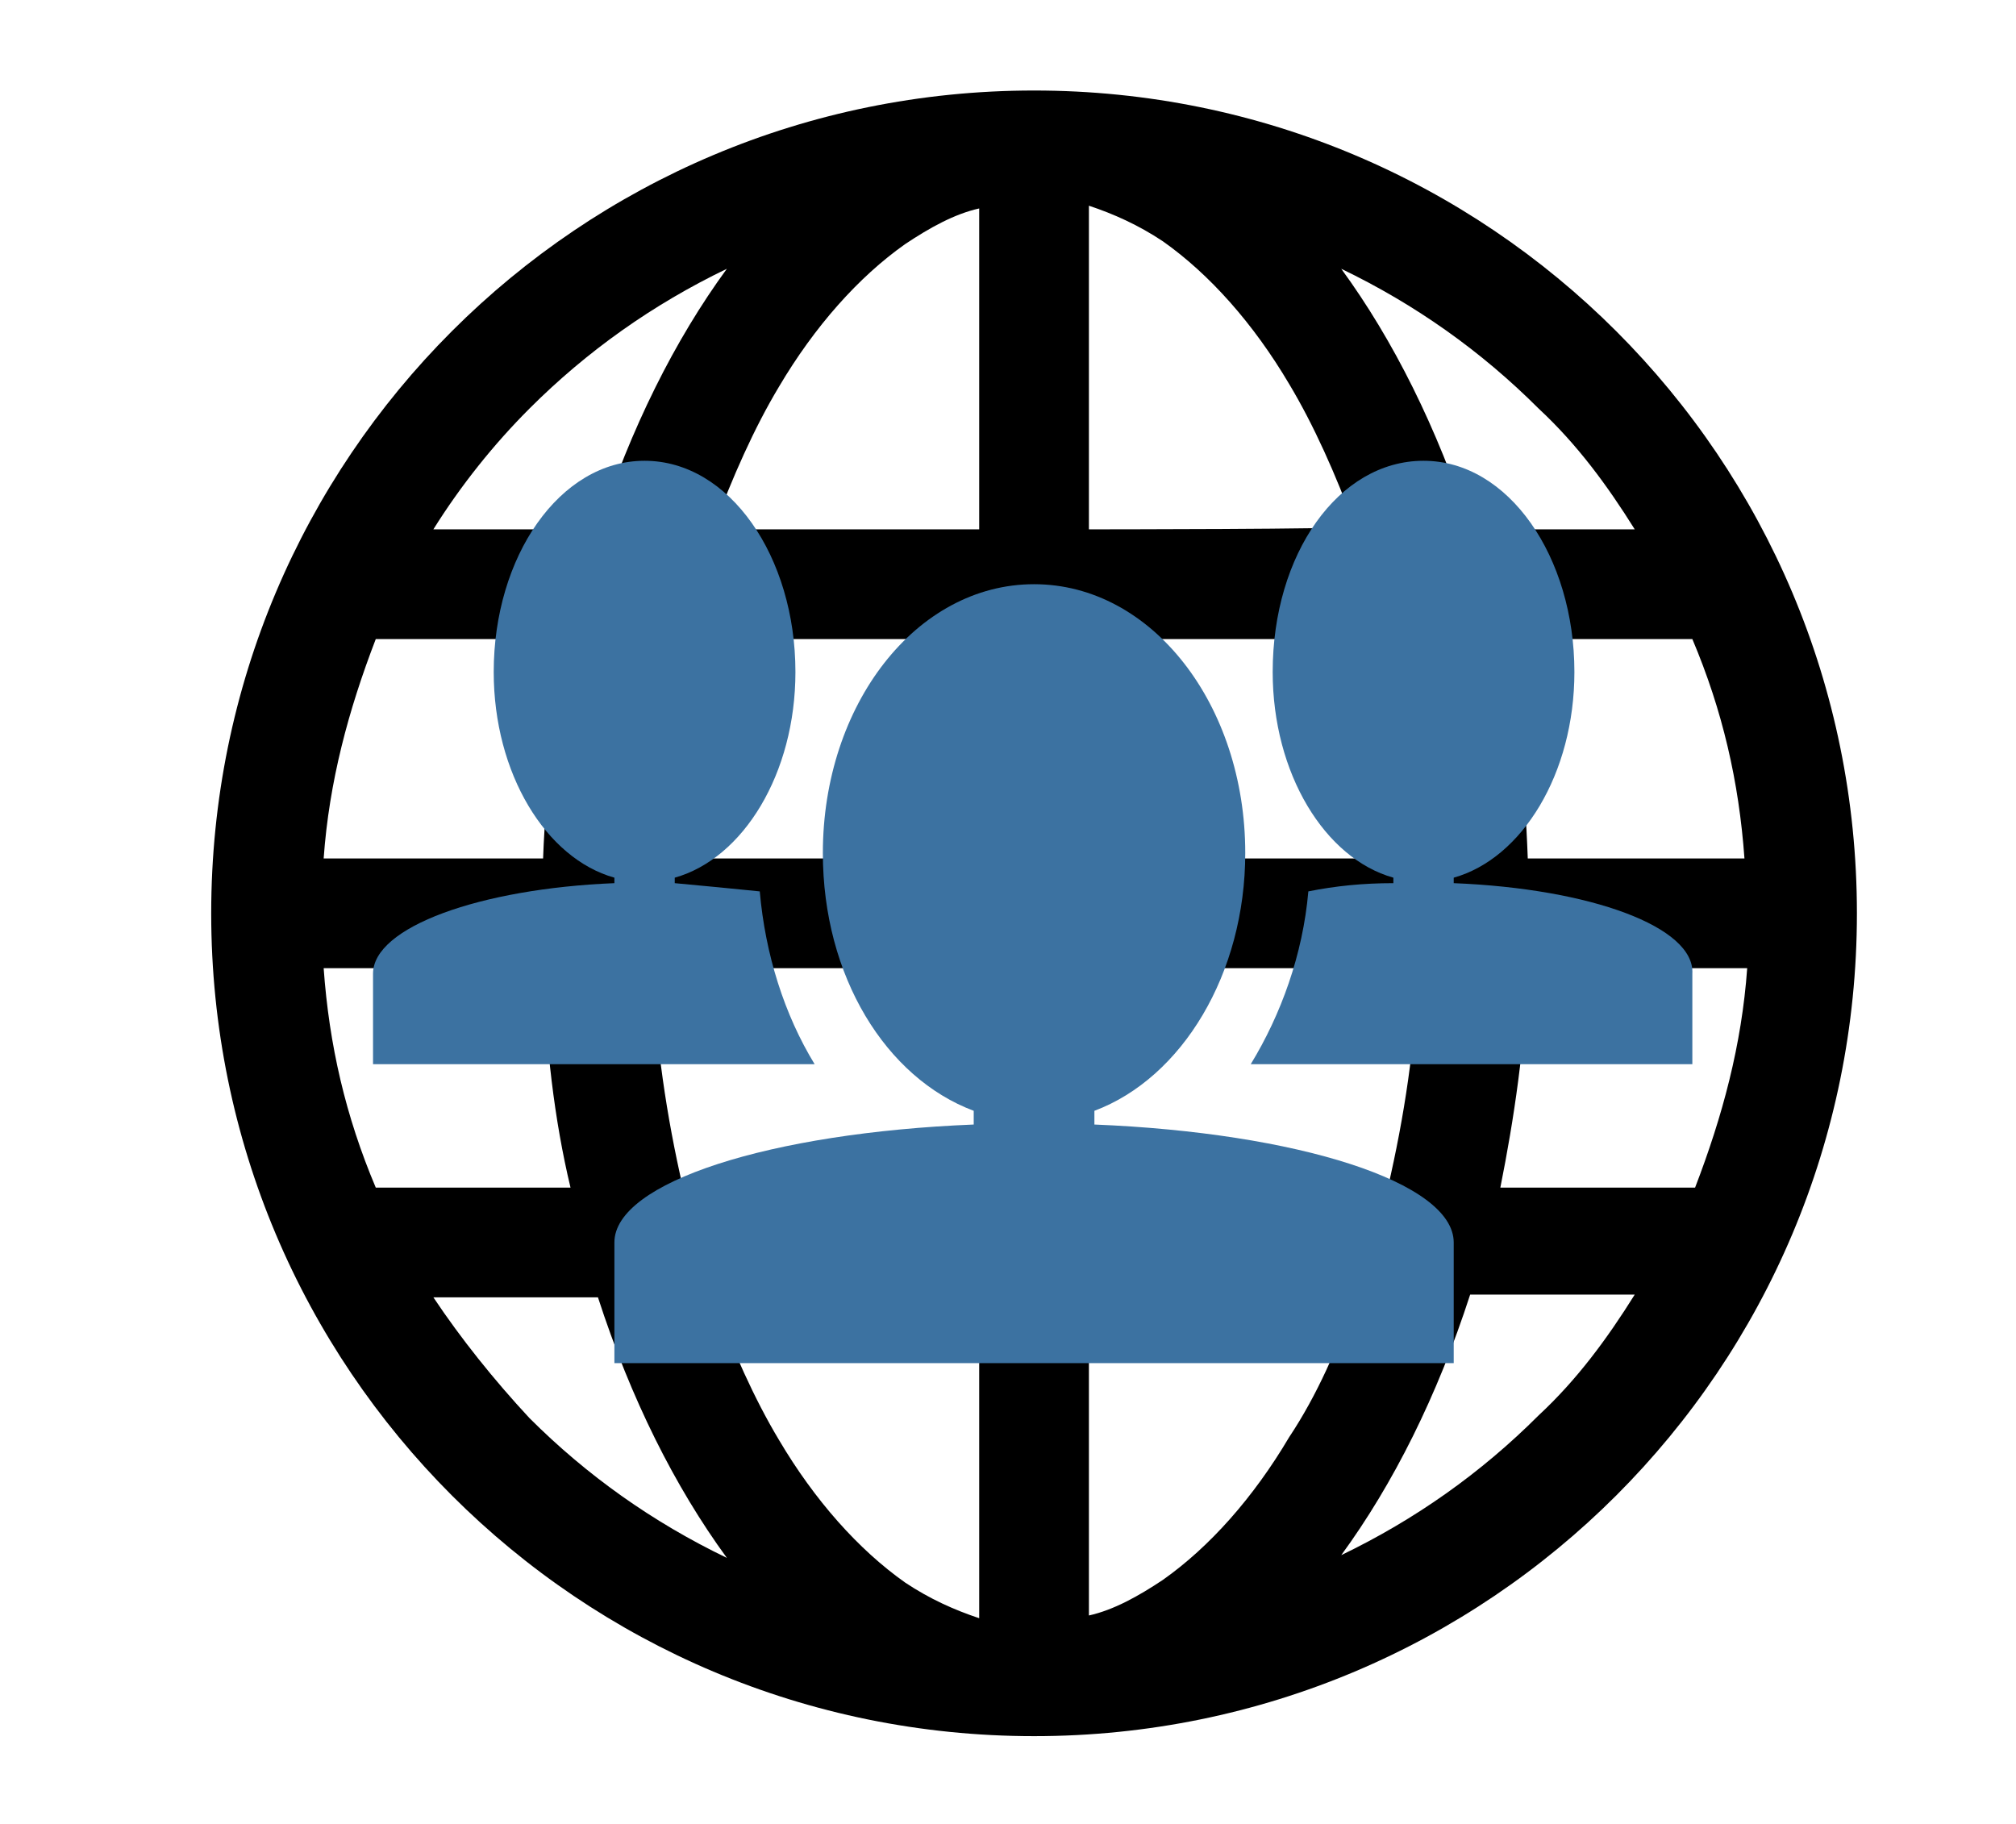 <?xml version="1.0" encoding="UTF-8"?> <!-- Generator: Adobe Illustrator 24.0.3, SVG Export Plug-In . SVG Version: 6.00 Build 0) --> <svg xmlns="http://www.w3.org/2000/svg" xmlns:xlink="http://www.w3.org/1999/xlink" version="1.1" id="Ebene_1" x="0px" y="0px" viewBox="0 0 73.5 66.5" style="enable-background:new 0 0 73.5 66.5;" xml:space="preserve"> <style type="text/css"> .st0{display:none;fill:#3C72A1;} .st1{display:none;} .st2{display:inline;fill:#6F6F6F;} .st3{display:inline;fill:#3C72A1;} .st4{display:inline;} .st5{fill:#6F6F6F;} .st6{fill:#3C72A1;} .st7{display:inline;fill:#FFFFFF;} </style> <path class="st0" d="M54,26.5l-14,14l-12-12l-20,20v6h48v-28H54z"></path> <path class="st1" d="M58,10.5c1.1,0,2,0.9,2,2v44c0,1.1-0.9,2-2,2H6c-1.1,0-2-0.9-2-2v-44c0-1.1,0.9-2,2-2H58z M58,6.5H6 c-3.3,0-6,2.7-6,6v44c0,3.3,2.7,6,6,6h52c3.3,0,6-2.7,6-6v-44C64,9.2,61.3,6.5,58,6.5L58,6.5z"></path> <g class="st1"> <polygon class="st2" points="46.8,38.3 47.5,45.3 48.6,46.6 48.8,52 55.7,55.4 61.7,52.9 62.8,50.4 62.8,45.4 64,43.8 64.6,39 "></polygon> <path class="st3" d="M45,35.6c0,5.9,4.8,7.1,10.7,7.1s10.7-1.2,10.7-7.1s7.1-8,7.1-17.8C73.5,8,65.5,0,55.7,0S37.9,8,37.9,17.8 C37.9,27.6,45,29.7,45,35.6z"></path> <path class="st3" d="M55.7,46.2c-4.4,0-8-1-8.8-5.4c-0.1,0.6-0.1,1.2-0.1,1.8c0,5.9,4,7.1,8.9,7.1s8.9-1.2,8.9-7.1 c0-0.6,0-1.2-0.1-1.8C63.7,45.2,60.1,46.2,55.7,46.2z"></path> <path class="st3" d="M55.7,53.3c-3.5,0-6.4-1-7-5.4c-0.1,0.6-0.1,1.2-0.1,1.8c0,5.9,3.2,7.1,7.1,7.1s7.1-1.2,7.1-7.1 c0-0.6,0-1.2-0.1-1.8C62.1,52.4,59.2,53.3,55.7,53.3z"></path> <path class="st4" d="M55.7,3.6c3.8,0,7.4,1.5,10.1,4.2c2.7,2.7,4.2,6.3,4.2,10c0,4.4-1.7,6.7-3.5,9.2c-1.7,2.3-3.6,4.9-3.6,8.6 c0,1.8-0.6,2.3-1.3,2.6c-1.1,0.6-3.1,0.9-5.8,0.9c-4.2,0-5.8-0.7-6.5-1.4c-0.2-0.2-0.6-0.6-0.6-2.2c0-3.7-1.9-6.3-3.6-8.6 c-1.8-2.5-3.5-4.8-3.5-9.2c0-3.8,1.5-7.4,4.2-10.1S51.9,3.6,55.7,3.6L55.7,3.6z M55.7,0c-9.8,0-17.8,8-17.8,17.8 c0,9.8,7.1,11.9,7.1,17.8s4.8,7.1,10.7,7.1s10.7-1.2,10.7-7.1s7.1-8,7.1-17.8C73.5,8,65.5,0,55.7,0L55.7,0z"></path> <path class="st4" d="M55.7,46.2c-4.4,0-8-1-8.8-5.4c-0.1,0.6-0.1,1.2-0.1,1.8c0,5.9,4,7.1,8.9,7.1s8.9-1.2,8.9-7.1 c0-0.6,0-1.2-0.1-1.8C63.7,45.2,60.1,46.2,55.7,46.2z"></path> <path class="st4" d="M55.7,53.3c-3.5,0-6.4-1-7-5.4c-0.1,0.6-0.1,1.2-0.1,1.8c0,5.9,3.2,7.1,7.1,7.1s7.1-1.2,7.1-7.1 c0-0.6,0-1.2-0.1-1.8C62.1,52.4,59.2,53.3,55.7,53.3z"></path> </g> <g class="st1"> <path class="st4" d="M4.7,5.3v40h64v-40H4.7z M64.7,41.3h-56v-32h56V41.3z"></path> <polygon class="st2" points="46.7,49.3 26.7,49.3 24.7,57.3 20.7,61.3 52.7,61.3 48.7,57.3 "></polygon> <path class="st3" d="M47,23.5h0.4c0.7,0,1.3-0.6,1.3-1.3v-4.4c0-0.7-0.6-1.3-1.3-1.3H47v-5.2h-3.5v5.2h-0.4c-0.7,0-1.3,0.6-1.3,1.3 v4.4c0,0.7,0.6,1.3,1.3,1.3h0.4v15.7H47V23.5z M43.5,18.2H47v3.5h-3.5V18.2z M38.7,33.9c0.7,0,1.3-0.6,1.3-1.3v-4.4 c0-0.7-0.6-1.3-1.3-1.3h-0.4V11.3h-3.5V27h-0.4c-0.7,0-1.3,0.6-1.3,1.3v4.4c0,0.7,0.6,1.3,1.3,1.3h0.4v5.2h3.5v-5.2H38.7z M34.8,28.7h3.5v3.5h-3.5V28.7z M30,23.5c0.7,0,1.3-0.6,1.3-1.3v-4.4c0-0.7-0.6-1.3-1.3-1.3h-0.4v-5.2h-3.5v5.2h-0.4 c-0.7,0-1.3,0.6-1.3,1.3v4.4c0,0.7,0.6,1.3,1.3,1.3h0.4v15.7h3.5V23.5H30z M26.1,18.2h3.5v3.5h-3.5V18.2z"></path> </g> <g class="st1"> <path class="st4" d="M63.6,20.1c-3.2-4-9.2-6.4-15.6-6.4s-12.4,2.5-15.6,6.4c-0.3,0.4-0.4,0.8-0.4,1.3c0-0.5-0.2-0.9-0.4-1.3 c-3.2-4-9.2-6.4-15.6-6.4S3.6,16.1,0.4,20.1C0.2,20.4,0,20.9,0,21.3v40c0,0.8,0.5,1.6,1.3,1.9s1.7,0,2.2-0.6 c2.5-3,7.2-4.9,12.4-4.9s10,1.9,12.4,4.9c0.4,0.5,1,0.7,1.6,0.7h4c0.6,0,1.2-0.3,1.6-0.7c2.5-3,7.2-4.9,12.4-4.9s10,1.9,12.4,4.9 c0.5,0.7,1.4,0.9,2.2,0.6s1.3-1,1.3-1.9v-40C64,20.9,63.8,20.4,63.6,20.1L63.6,20.1z M28,57c-3.3-2.1-7.5-3.3-12-3.3S7.3,54.9,4,57 V22.1c2.6-2.7,7.1-4.4,12-4.4s9.4,1.7,12,4.4V57z M60,57c-3.3-2.1-7.5-3.3-12-3.3s-8.7,1.2-12,3.3V22.1c2.6-2.7,7.1-4.4,12-4.4 s9.4,1.7,12,4.4V57z"></path> <path class="st2" d="M40,25.7h16v4H40V25.7z"></path> <path class="st2" d="M40,33.7h16v4H40V33.7z"></path> <path class="st2" d="M40,41.7h12v4H40V41.7z"></path> <path class="st3" d="M8,25.7h16v4H8V25.7z"></path> <path class="st3" d="M8,33.7h16v4H8V33.7z"></path> <path class="st3" d="M8,41.7h12v4H8V41.7z"></path> <g class="st4"> <polygon class="st5" points="46.8,41.5 47.5,48.5 48.6,49.7 48.8,55.1 55.7,58.6 61.7,56.1 62.8,53.6 62.8,48.6 64,47 64.6,42.2 "></polygon> <path class="st6" d="M45,38.7c0,5.9,4.8,7.1,10.7,7.1s10.7-1.2,10.7-7.1s7.1-8,7.1-17.8c0-9.8-8-17.8-17.8-17.8s-17.8,8-17.8,17.8 C37.9,30.8,45,32.8,45,38.7z"></path> <path class="st6" d="M55.7,49.4c-4.4,0-8-1-8.8-5.4c-0.1,0.6-0.1,1.2-0.1,1.8c0,5.9,4,7.1,8.9,7.1s8.9-1.2,8.9-7.1 c0-0.6,0-1.2-0.1-1.8C63.7,48.4,60.1,49.4,55.7,49.4z"></path> <path class="st6" d="M55.7,56.5c-3.5,0-6.4-1-7-5.4c-0.1,0.6-0.1,1.2-0.1,1.8c0,5.9,3.2,7.1,7.1,7.1s7.1-1.2,7.1-7.1 c0-0.6,0-1.2-0.1-1.8C62.1,55.5,59.2,56.5,55.7,56.5z"></path> <path d="M55.7,6.7c3.8,0,7.4,1.5,10.1,4.2c2.7,2.7,4.2,6.3,4.2,10c0,4.4-1.7,6.7-3.5,9.2c-1.7,2.3-3.6,4.9-3.6,8.6 c0,1.8-0.6,2.3-1.3,2.6c-1.1,0.6-3.1,0.9-5.8,0.9c-4.2,0-5.8-0.7-6.5-1.4c-0.2-0.2-0.6-0.6-0.6-2.2c0-3.7-1.9-6.3-3.6-8.6 c-1.8-2.5-3.5-4.8-3.5-9.2c0-3.8,1.5-7.4,4.2-10.1S51.9,6.7,55.7,6.7L55.7,6.7z M55.7,3.2c-9.8,0-17.8,8-17.8,17.8 c0,9.8,7.1,11.9,7.1,17.8c0,5.9,4.8,7.1,10.7,7.1s10.7-1.2,10.7-7.1s7.1-8,7.1-17.8C73.5,11.1,65.5,3.2,55.7,3.2L55.7,3.2z"></path> <path d="M55.7,49.4c-4.4,0-8-1-8.8-5.4c-0.1,0.6-0.1,1.2-0.1,1.8c0,5.9,4,7.1,8.9,7.1s8.9-1.2,8.9-7.1c0-0.6,0-1.2-0.1-1.8 C63.7,48.4,60.1,49.4,55.7,49.4z"></path> <path d="M55.7,56.5c-3.5,0-6.4-1-7-5.4c-0.1,0.6-0.1,1.2-0.1,1.8c0,5.9,3.2,7.1,7.1,7.1s7.1-1.2,7.1-7.1c0-0.6,0-1.2-0.1-1.8 C62.1,55.5,59.2,56.5,55.7,56.5z"></path> </g> </g> <g class="st1"> <path class="st4" d="M36.9,65.3c17.7,0,32-14.3,32-32s-14.3-32-32-32s-32,14.3-32,32S19.2,65.3,36.9,65.3z M36.9,7.3 c14.4,0,26,11.6,26,26s-11.6,26-26,26s-26-11.6-26-26S22.6,7.3,36.9,7.3z M20.9,21.3c0-2.2,1.8-4,4-4s4,1.8,4,4s-1.8,4-4,4 S20.9,23.5,20.9,21.3z M44.9,21.3c0-2.2,1.8-4,4-4s4,1.8,4,4s-1.8,4-4,4S44.9,23.5,44.9,21.3z M48.9,40.5l5.1,3.1 c-3.5,5.8-9.9,9.7-17.2,9.7s-13.7-3.9-17.2-9.7l5.1-3.1c2.4,4.1,6.9,6.8,12,6.8S46.5,44.5,48.9,40.5L48.9,40.5z"></path> <polygon class="st7" points="4.7,11.6 68.7,11.6 68.7,35.6 48.4,35.6 36.7,27.6 25.1,35.6 4,35.6 "></polygon> <path class="st4" d="M68.7,11.6v24H48.4l-8.8-8.8c-0.8-0.8-1.8-1.2-2.8-1.2s-2,0.4-2.8,1.2l-8.8,8.8H4.7v-24H68.7L68.7,11.6z M72.7,7.6h-72v32h26l10-10l10,10h26V7.6z"></path> <path class="st3" d="M8.7,15.6v16h14l10-10v-6H8.7z"></path> <path class="st3" d="M40.7,15.6v6l10,10h14v-16H40.7z"></path> </g> <g class="st1"> <path class="st4" d="M59.5,53.5L43.2,30.2c-0.3-0.4-0.8-0.7-1.4-0.7s-1.1,0.3-1.4,0.7L37,35.2L26.5,20.2c-0.3-0.4-0.8-0.7-1.4-0.7 c-0.5,0-1.1,0.3-1.4,0.7L0.5,53.5c-0.4,0.5-0.4,1.2-0.1,1.7c0.3,0.6,0.9,0.9,1.5,0.9h56.3c0.6,0,1.2-0.3,1.5-0.9 C59.9,54.7,59.8,54,59.5,53.5L59.5,53.5z M25.2,24.1l8.5,12.1h-4.4l-2.8-2.8c-0.7-0.7-1.7-0.7-2.4,0l-2.8,2.8h-4.4L25.2,24.1 L25.2,24.1z M49.3,52.8L38.9,37.9L39,38l2.8-3.9l13.1,18.7L49.3,52.8L49.3,52.8z"></path> <path class="st6" d="M52,7.1c-11.8,0-21.3,9.5-21.3,21.3S40.2,49.7,52,49.7s21.3-9.5,21.3-21.3S63.7,7.1,52,7.1z M52,11.9 c2.5,0,4.5,2,4.5,4.5S54.5,21,52,21c-2.5,0-4.5-2-4.5-4.5S49.5,11.9,52,11.9z M35.5,24.4c0-2.5,2-4.5,4.5-4.5c2.5,0,4.5,2,4.5,4.5 s-2,4.5-4.5,4.5C37.5,28.9,35.5,26.9,35.5,24.4z M44.8,42.3c-2.5,0-4.5-2-4.5-4.5c0-2.5,2-4.5,4.5-4.5s4.5,2,4.5,4.5 C49.3,40.3,47.3,42.3,44.8,42.3z M52,31.1c-1.5,0-2.7-1.2-2.7-2.7c0-1.5,1.2-2.7,2.7-2.7c1.5,0,2.7,1.2,2.7,2.7 C54.6,29.9,53.4,31.1,52,31.1z M59.2,42.3c-2.5,0-4.5-2-4.5-4.5s2-4.5,4.5-4.5c2.5,0,4.5,2,4.5,4.5S61.7,42.3,59.2,42.3z M63.9,29 c-2.5,0-4.5-2-4.5-4.5s2-4.5,4.5-4.5c2.5,0,4.5,2,4.5,4.5S66.4,29,63.9,29z"></path> <path class="st3" d="M49.3,8.4c-15.4,0-24.1,10.3-24.1,17.8c0,11.4,10.3,17.9,18.8,20c8.5,2.1,11.7-1.8,11.6-6.2 c-0.2-5.4,2.5-5.5,4.5-5.3c1.9,0.2,13.2,2.8,13.2-5.8C73.2,18.1,64.7,8.4,49.3,8.4L49.3,8.4z M46.2,11.4c1.7,0,3,1.3,3,3 s-1.3,3-3,3s-3-1.3-3-3S44.5,11.4,46.2,11.4z M32.7,29.4c-0.8,0-1.5-0.7-1.5-1.5c0-0.8,0.7-1.5,1.5-1.5c0.8,0,1.5,0.7,1.5,1.5 C34.2,28.7,33.5,29.4,32.7,29.4z M37.2,23.4c-1.7,0-3-1.3-3-3c0-1.7,1.3-3,3-3c1.7,0,3,1.3,3,3C40.2,22.1,38.8,23.4,37.2,23.4z M49.2,35.4c-3.3,0-6-2-6-4.5s2.7-4.5,6-4.5s6,2,6,4.5S52.5,35.4,49.2,35.4z M59.7,23.4c-2.5,0-4.5-2-4.5-4.5s2-4.5,4.5-4.5 c2.5,0,4.5,2,4.5,4.5S62.1,23.4,59.7,23.4z"></path> </g> <g class="st1"> <path class="st4" d="M20.7,37.3c0,4.4,3.6,8,8,8h16c4.4,0,8-3.6,8-8v-12h-32V37.3z"></path> <path class="st4" d="M62.7,21.3h-8c-1.1,0-2,0.9-2,2s0.9,2,2,2h2v12c0,6.6-5.4,12-12,12h-16c-6.6,0-12-5.4-12-12v-12h2 c1.1,0,2-0.9,2-2s-0.9-2-2-2h-8c-1.1,0-2,0.9-2,2s0.9,2,2,2h2v12c0,8.8,7.2,16,16,16h4v8h-6c-1.1,0-2,0.9-2,2c0,1.1,0.9,2,2,2h20 c1.1,0,2-0.9,2-2c0-1.1-0.9-2-2-2h-6v-8h4c8.8,0,16-7.2,16-16v-12h2c1.1,0,2-0.9,2-2S63.8,21.3,62.7,21.3z"></path> <path class="st3" d="M44.7,1.3h-16c-4.4,0-8,3.6-8,8v12h32v-12C52.7,4.9,49.1,1.3,44.7,1.3z M26.7,16.3c-0.6,0-1-0.4-1-1s0.4-1,1-1 s1,0.4,1,1S27.3,16.3,26.7,16.3z M26.7,12.3c-0.6,0-1-0.4-1-1s0.4-1,1-1s1,0.4,1,1S27.3,12.3,26.7,12.3z M26.7,8.3 c-0.6,0-1-0.4-1-1s0.4-1,1-1s1,0.4,1,1S27.3,8.3,26.7,8.3z M30.7,16.3c-0.6,0-1-0.4-1-1s0.4-1,1-1s1,0.4,1,1S31.3,16.3,30.7,16.3z M30.7,12.3c-0.6,0-1-0.4-1-1s0.4-1,1-1s1,0.4,1,1S31.3,12.3,30.7,12.3z M30.7,8.3c-0.6,0-1-0.4-1-1s0.4-1,1-1s1,0.4,1,1 S31.3,8.3,30.7,8.3z M34.7,16.3c-0.6,0-1-0.4-1-1s0.4-1,1-1c0.6,0,1,0.4,1,1S35.3,16.3,34.7,16.3z M34.7,12.3c-0.6,0-1-0.4-1-1 s0.4-1,1-1c0.6,0,1,0.4,1,1S35.3,12.3,34.7,12.3z M34.7,8.3c-0.6,0-1-0.4-1-1s0.4-1,1-1c0.6,0,1,0.4,1,1S35.3,8.3,34.7,8.3z M38.7,16.3c-0.6,0-1-0.4-1-1s0.4-1,1-1s1,0.4,1,1S39.3,16.3,38.7,16.3z M38.7,12.3c-0.6,0-1-0.4-1-1s0.4-1,1-1s1,0.4,1,1 S39.3,12.3,38.7,12.3z M38.7,8.3c-0.6,0-1-0.4-1-1s0.4-1,1-1s1,0.4,1,1S39.3,8.3,38.7,8.3z M42.7,16.3c-0.6,0-1-0.4-1-1s0.4-1,1-1 s1,0.4,1,1S43.3,16.3,42.7,16.3z M42.7,12.3c-0.6,0-1-0.4-1-1s0.4-1,1-1s1,0.4,1,1S43.3,12.3,42.7,12.3z M42.7,8.3 c-0.6,0-1-0.4-1-1s0.4-1,1-1s1,0.4,1,1S43.3,8.3,42.7,8.3z M46.7,16.3c-0.6,0-1-0.4-1-1s0.4-1,1-1s1,0.4,1,1S47.3,16.3,46.7,16.3z M46.7,12.3c-0.6,0-1-0.4-1-1s0.4-1,1-1s1,0.4,1,1S47.3,12.3,46.7,12.3z M46.7,8.3c-0.6,0-1-0.4-1-1s0.4-1,1-1s1,0.4,1,1 S47.3,8.3,46.7,8.3z"></path> </g> <path d="M37.7,3.3c-16.6,0-30,13.4-30,30s13.4,30,30,30s30-13.4,30-30S54.3,3.3,37.7,3.3z M54.7,43.3c0.5-2.5,0.9-5.2,1-8h8 c-0.2,2.8-0.9,5.4-1.9,8H54.7z M20.8,23.3c-0.5,2.5-0.9,5.2-1,8h-8c0.2-2.8,0.9-5.4,1.9-8H20.8z M50.6,23.3c0.6,2.6,1,5.2,1.1,8h-12 v-8H50.6z M39.7,19.3V7.5c0.9,0.3,1.8,0.7,2.7,1.3c1.7,1.2,3.3,3,4.6,5.2c0.9,1.5,1.7,3.3,2.4,5.2C49.4,19.3,39.7,19.3,39.7,19.3z M28.4,14.1c1.3-2.2,2.9-4,4.6-5.2c0.9-0.6,1.8-1.1,2.7-1.3v11.7H26C26.7,17.4,27.5,15.6,28.4,14.1z M35.7,23.3v8h-12 c0.1-2.8,0.5-5.4,1.1-8H35.7z M13.7,43.3c-1.1-2.6-1.7-5.2-1.9-8h8c0.1,2.8,0.4,5.5,1,8H13.7z M23.8,35.3h12v8H24.9 C24.3,40.7,23.9,38,23.8,35.3z M35.7,47.3V59c-0.9-0.3-1.8-0.7-2.7-1.3c-1.7-1.2-3.3-3-4.6-5.2c-0.9-1.5-1.7-3.3-2.4-5.2 C26,47.3,35.7,47.3,35.7,47.3z M47,52.4c-1.3,2.2-2.9,4-4.6,5.2c-0.9,0.6-1.8,1.1-2.7,1.3V47.3h9.7C48.8,49.1,48,50.9,47,52.4z M39.7,43.3v-8h12c-0.1,2.8-0.5,5.4-1.1,8H39.7z M55.7,31.3c-0.1-2.8-0.4-5.5-1-8h7c1.1,2.6,1.7,5.2,1.9,8H55.7z M59.6,19.3h-6 c-1.2-3.7-2.8-6.9-4.7-9.5c2.7,1.3,5.1,3,7.2,5.1C57.5,16.2,58.6,17.7,59.6,19.3z M19.3,14.9c2.1-2.1,4.5-3.8,7.2-5.1 c-1.9,2.6-3.5,5.8-4.7,9.5h-6C16.8,17.7,18,16.2,19.3,14.9z M15.8,47.3h6c1.2,3.7,2.8,6.9,4.7,9.5c-2.7-1.3-5.1-3-7.2-5.1 C18,50.3,16.8,48.8,15.8,47.3L15.8,47.3z M56.1,51.6c-2.1,2.1-4.5,3.8-7.2,5.1c1.9-2.6,3.5-5.8,4.7-9.5h6 C58.6,48.8,57.5,50.3,56.1,51.6L56.1,51.6z"></path> <path class="st6" d="M39.9,41v-0.5c3.2-1.2,5.5-5,5.5-9.4c0-5.4-3.4-9.8-7.7-9.8s-7.7,4.4-7.7,9.8c0,4.5,2.3,8.2,5.5,9.4V41 c-7.4,0.3-13.1,2.1-13.1,4.3v4.4H53v-4.4C53,43.1,47.3,41.3,39.9,41z"></path> <path class="st6" d="M53,32.2V32c2.5-0.7,4.4-3.8,4.4-7.5c0-4.2-2.4-7.7-5.5-7.7s-5.5,3.4-5.5,7.7c0,3.7,1.9,6.8,4.4,7.5v0.2 c-1.1,0-2.1,0.1-3.1,0.3c-0.2,2.3-1,4.5-2.1,6.3h16.1v-3.3C61.8,33.8,58,32.4,53,32.2z"></path> <path class="st6" d="M27.7,32.5c-1-0.1-2-0.2-3.1-0.3V32c2.5-0.7,4.4-3.8,4.4-7.5c0-4.2-2.4-7.7-5.5-7.7S18,20.3,18,24.5 c0,3.7,1.9,6.8,4.4,7.5v0.2c-4.9,0.2-8.8,1.6-8.8,3.3v3.3h16.1C28.6,37,27.9,34.8,27.7,32.5z"></path> </svg> 
